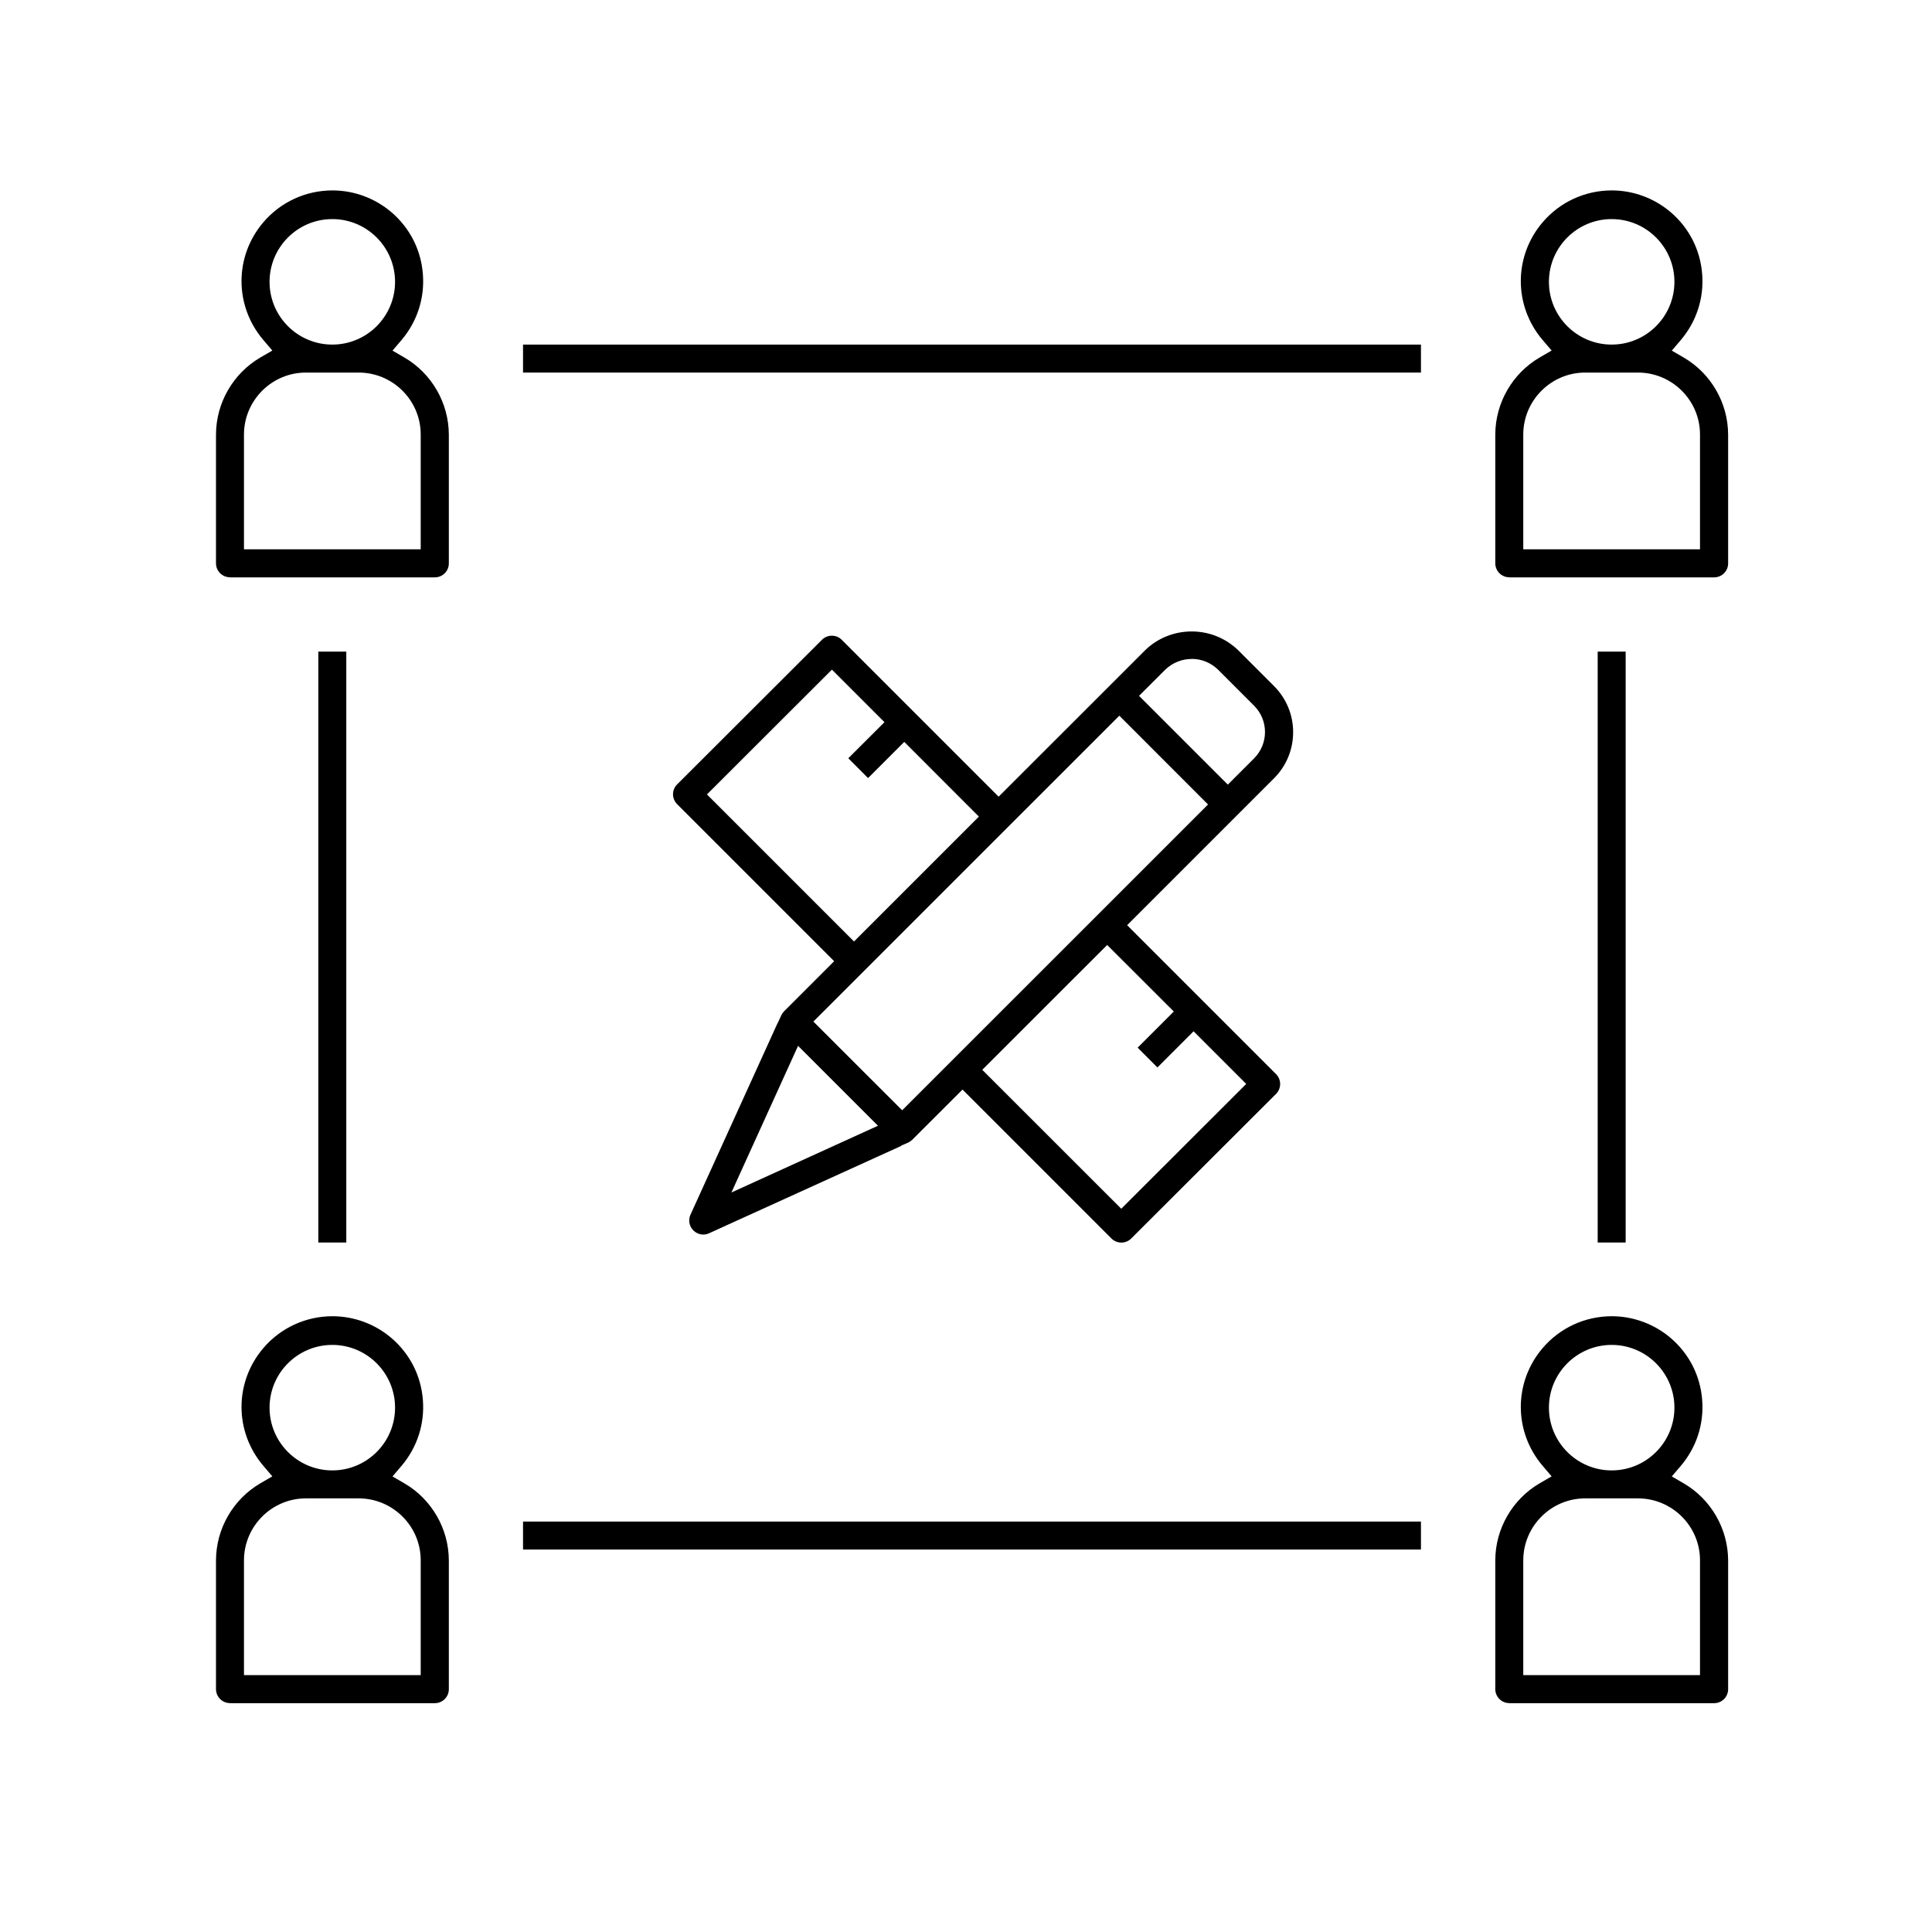 <?xml version="1.0" encoding="UTF-8"?>
<svg id="Layer_1" data-name="Layer 1" xmlns="http://www.w3.org/2000/svg" viewBox="0 0 250 250">
  <path d="M145.1,160.79c-.48,0-.94-.19-1.28-.53l-19.27-19.27-6.52,6.51c-.15.14-.32.26-.51.35l-.9.39v.04l-24.88,11.31c-.23.11-.49.16-.74.16s-.5-.05-.73-.16c-.44-.2-.78-.55-.96-1-.17-.45-.16-.94.03-1.39l11.3-24.86h.02l.41-.9c.09-.2.21-.39.36-.55l6.51-6.51-20.32-20.32c-.71-.71-.71-1.86,0-2.56l18.74-18.71c.34-.34.8-.53,1.28-.53s.94.19,1.28.53l20.3,20.3,19.02-19.01c1.6-1.52,3.72-2.37,5.96-2.37s4.37.85,5.99,2.4l4.66,4.66c1.61,1.61,2.48,3.73,2.48,5.98,0,2.25-.88,4.37-2.47,5.96l-19.01,19.01,19.27,19.27c.34.34.53.8.53,1.28,0,.48-.19.94-.53,1.28l-18.74,18.71c-.34.34-.8.53-1.28.53ZM127.11,138.44l17.98,17.97,16.17-16.15-6.81-6.81-4.68,4.68-2.56-2.56,4.68-4.68-8.62-8.61-16.17,16.16ZM94.64,154.31l18.97-8.64-10.34-10.34-8.63,18.99ZM105.25,132.19l11.49,11.48,39.58-39.57-11.48-11.49-39.58,39.57ZM91.47,102.79l19.04,19.04,16.16-16.16-9.66-9.67-4.68,4.68-2.56-2.56,4.68-4.67-6.8-6.8-16.17,16.15ZM154.2,85.27c-1.26,0-2.46.48-3.38,1.35l-3.43,3.42,11.49,11.49,3.4-3.4c1.88-1.88,1.88-4.93,0-6.81l-4.68-4.68c-.94-.9-2.14-1.38-3.4-1.38Z"/>
  <path d="M195.3,74.7c-1,0-1.81-.81-1.81-1.81v-16.67c.01-4.08,2.21-7.9,5.74-9.96l1.55-.9-1.16-1.36c-3.77-4.42-3.77-10.83,0-15.24,2.23-2.62,5.49-4.12,8.94-4.12,2.79,0,5.49,1,7.62,2.81,2.39,2.04,3.84,4.88,4.08,8.01.25,3.13-.74,6.16-2.77,8.55l-1.16,1.36,1.55.9c3.53,2.06,5.73,5.88,5.74,9.97v16.66c0,1-.81,1.81-1.81,1.81h-26.49ZM205.12,48.21c-4.41,0-8,3.6-8.01,8.01v14.86h22.87v-14.86c0-4.41-3.6-8-8.01-8.01h-6.85ZM208.55,28.35c-4.48,0-8.12,3.64-8.12,8.12s3.64,8.12,8.12,8.12,8.12-3.64,8.12-8.12-3.64-8.12-8.12-8.12Z"/>
  <path d="M195.3,220.38c-1,0-1.81-.81-1.81-1.81v-16.67c.01-4.08,2.21-7.9,5.74-9.96l1.55-.9-1.16-1.36c-3.77-4.42-3.77-10.83,0-15.24,2.23-2.62,5.49-4.12,8.94-4.12,2.79,0,5.49,1,7.62,2.81,2.39,2.04,3.84,4.88,4.08,8.01.25,3.13-.74,6.16-2.77,8.55l-1.16,1.36,1.55.9c3.53,2.06,5.73,5.88,5.74,9.97v16.66c0,1-.81,1.81-1.81,1.81h-26.49ZM205.12,193.89c-4.41,0-8,3.6-8.01,8.01v14.86h22.87v-14.86c0-4.41-3.6-8-8.01-8.01h-6.85ZM208.55,174.03c-4.48,0-8.12,3.64-8.12,8.12s3.64,8.12,8.12,8.12,8.12-3.64,8.12-8.12-3.64-8.12-8.12-8.12Z"/>
  <path d="M29.76,220.38c-1,0-1.81-.81-1.81-1.81v-16.67c.01-4.08,2.21-7.9,5.74-9.96l1.55-.9-1.16-1.36c-3.77-4.42-3.77-10.83,0-15.24,2.23-2.62,5.49-4.12,8.94-4.12,2.79,0,5.49,1,7.62,2.81,2.39,2.04,3.84,4.88,4.08,8.01.25,3.13-.74,6.16-2.77,8.55l-1.16,1.36,1.55.9c3.53,2.06,5.73,5.88,5.74,9.97v16.66c0,1-.81,1.81-1.81,1.81h-26.49ZM39.58,193.89c-4.41,0-8,3.6-8.01,8.01v14.86h22.87v-14.86c0-4.41-3.6-8-8.01-8.01h-6.85ZM43,174.03c-4.48,0-8.12,3.64-8.12,8.12s3.64,8.12,8.12,8.12,8.12-3.64,8.12-8.12-3.64-8.12-8.12-8.12Z"/>
  <path d="M29.76,74.7c-1,0-1.81-.81-1.81-1.81v-16.67c.01-4.08,2.21-7.9,5.74-9.96l1.55-.9-1.16-1.36c-3.77-4.42-3.77-10.83,0-15.24,2.23-2.62,5.49-4.12,8.94-4.12,2.79,0,5.49,1,7.62,2.81,2.39,2.04,3.84,4.88,4.08,8.01.25,3.13-.74,6.16-2.77,8.55l-1.16,1.36,1.55.9c3.53,2.06,5.73,5.88,5.74,9.97v16.66c0,1-.81,1.81-1.81,1.81h-26.49ZM39.58,48.21c-4.41,0-8,3.6-8.01,8.01v14.86h22.87v-14.86c0-4.41-3.6-8-8.01-8.01h-6.85ZM43,28.35c-4.48,0-8.12,3.64-8.12,8.12s3.64,8.12,8.12,8.12,8.12-3.64,8.12-8.12-3.64-8.12-8.12-8.12Z"/>
  <rect x="41.19" y="84.32" width="3.62" height="76.46"/>
  <rect x="67.68" y="196.89" width="116.19" height="3.62"/>
  <rect x="67.68" y="44.59" width="116.19" height="3.62"/>
  <rect x="206.74" y="84.32" width="3.62" height="76.46"/>
</svg>
